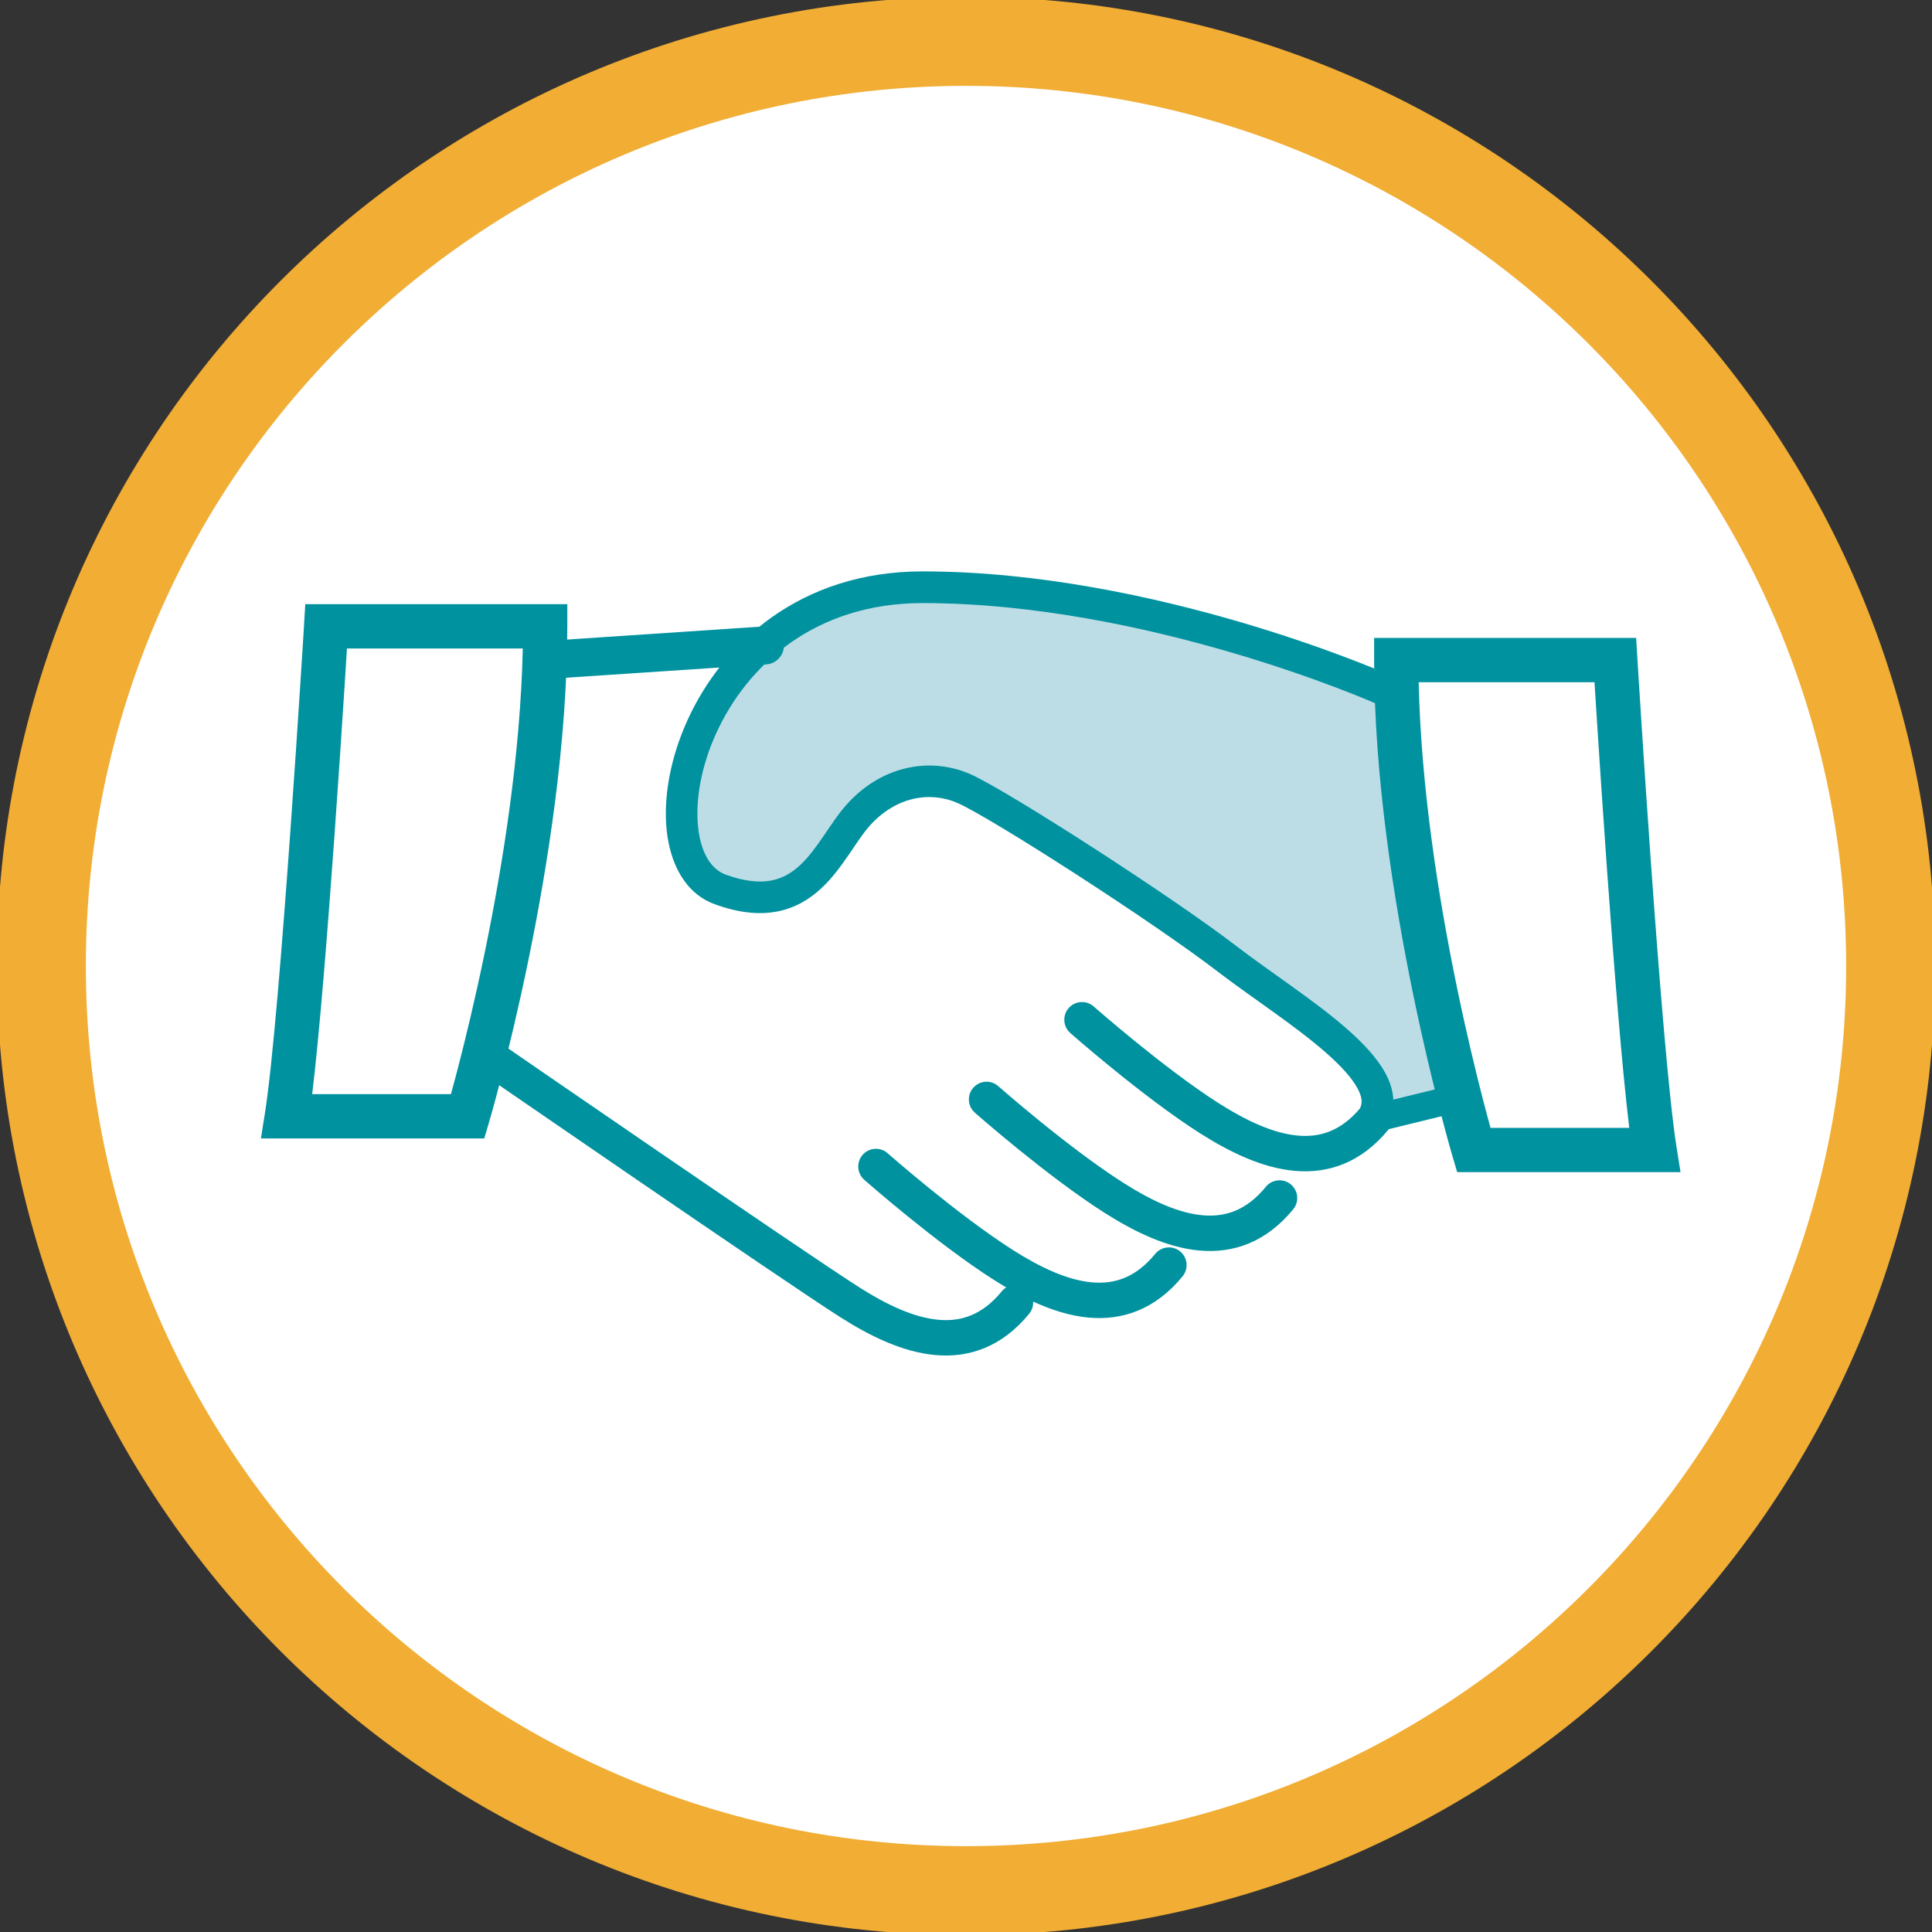 <svg width="97" height="97" viewBox="0 0 97 97" fill="none" xmlns="http://www.w3.org/2000/svg">
<rect x="0" y="0" width="97" height="97" fill="#333333" stroke="none"/>
<g clip-path="url(#clip0_4_379)">
<path d="M94.925 48.5C94.925 74.141 74.141 94.925 48.5 94.925C22.859 94.925 2.075 74.141 2.075 48.5C2.075 22.859 22.859 2.075 48.5 2.075C74.141 2.075 94.925 22.859 94.925 48.5Z" fill="white"/>
<path d="M94.925 48.5C94.925 74.141 74.141 94.925 48.5 94.925C22.859 94.925 2.075 74.141 2.075 48.5C2.075 22.859 22.859 2.075 48.5 2.075C74.141 2.075 94.925 22.859 94.925 48.5Z" stroke="#F1AD34" stroke-width="4.47" stroke-miterlimit="10"/>
<path d="M23.598 52.397C23.876 51.993 24.429 51.89 24.833 52.169L24.329 52.901C24.796 52.224 24.831 52.173 24.833 52.169C24.834 52.17 24.835 52.171 24.836 52.171C24.838 52.173 24.841 52.174 24.844 52.177C24.852 52.182 24.863 52.189 24.878 52.2C24.907 52.22 24.951 52.25 25.008 52.289C25.122 52.368 25.29 52.483 25.505 52.631C25.934 52.926 26.55 53.351 27.299 53.866C28.797 54.895 30.823 56.286 32.938 57.734C37.178 60.637 41.75 63.749 43.162 64.646C44.554 65.531 45.9 66.151 47.111 66.262C48.248 66.366 49.319 66.028 50.297 64.833C50.362 64.753 50.438 64.688 50.521 64.638C50.315 64.517 50.112 64.393 49.912 64.266C48.44 63.331 46.806 62.067 45.553 61.051C44.923 60.54 44.384 60.087 44.002 59.761C43.811 59.597 43.659 59.466 43.554 59.375C43.502 59.33 43.461 59.295 43.433 59.271C43.42 59.259 43.41 59.249 43.403 59.243C43.399 59.239 43.395 59.237 43.393 59.235L43.391 59.233C43.023 58.908 42.988 58.347 43.312 57.979C43.637 57.611 44.198 57.575 44.566 57.9V57.901L44.568 57.902L44.605 57.933C44.63 57.956 44.669 57.99 44.719 58.034C44.82 58.122 44.968 58.249 45.155 58.409C45.529 58.727 46.056 59.171 46.672 59.671C47.91 60.675 49.481 61.887 50.865 62.766C52.258 63.651 53.603 64.272 54.814 64.382C55.951 64.486 57.022 64.149 57.999 62.954C58.31 62.574 58.87 62.518 59.25 62.828C59.63 63.138 59.686 63.699 59.375 64.079C58.017 65.739 56.367 66.309 54.652 66.152C53.713 66.066 52.775 65.764 51.87 65.348C51.882 65.561 51.818 65.779 51.672 65.958C50.315 67.618 48.664 68.189 46.95 68.032C45.309 67.882 43.672 67.075 42.209 66.145C40.764 65.227 36.157 62.092 31.934 59.201C29.817 57.752 27.79 56.36 26.293 55.33C25.544 54.816 24.927 54.39 24.497 54.095C24.283 53.947 24.114 53.832 24 53.753C23.943 53.714 23.899 53.684 23.869 53.663C23.855 53.653 23.844 53.645 23.837 53.64C23.833 53.637 23.829 53.635 23.828 53.634C23.827 53.633 23.826 53.633 23.826 53.632H23.825C23.421 53.354 23.319 52.801 23.598 52.397ZM48.867 54.611C49.191 54.243 49.753 54.208 50.121 54.533L50.122 54.535C50.124 54.536 50.126 54.537 50.13 54.54C50.136 54.546 50.146 54.555 50.158 54.566C50.184 54.589 50.224 54.623 50.274 54.666C50.375 54.754 50.523 54.882 50.709 55.041C51.083 55.359 51.61 55.804 52.226 56.303C53.464 57.308 55.035 58.519 56.419 59.398C57.812 60.283 59.157 60.904 60.369 61.014C61.506 61.118 62.577 60.782 63.554 59.586C63.865 59.206 64.425 59.15 64.805 59.461C65.184 59.771 65.24 60.331 64.93 60.711C63.572 62.371 61.922 62.941 60.207 62.784C58.567 62.634 56.93 61.828 55.466 60.898C53.994 59.963 52.36 58.699 51.107 57.683C50.477 57.172 49.938 56.718 49.556 56.392C49.365 56.23 49.213 56.098 49.108 56.007C49.056 55.962 49.016 55.927 48.988 55.903C48.974 55.891 48.964 55.881 48.956 55.875C48.953 55.871 48.95 55.869 48.948 55.867L48.946 55.865C48.578 55.541 48.542 54.979 48.867 54.611ZM46.313 28.688C52.172 28.688 58 29.977 62.341 31.254C64.517 31.894 66.329 32.535 67.6 33.016C68.236 33.257 68.737 33.457 69.08 33.599C69.252 33.669 69.383 33.725 69.474 33.764C69.519 33.783 69.553 33.798 69.577 33.808C69.589 33.813 69.598 33.817 69.605 33.82C69.607 33.822 69.61 33.822 69.612 33.823C69.613 33.823 69.614 33.824 69.614 33.824L69.615 33.825C70.064 34.023 70.268 34.548 70.07 34.997C69.884 35.418 69.41 35.622 68.982 35.483L68.898 35.45H68.897C68.896 35.45 68.894 35.449 68.891 35.447C68.886 35.445 68.879 35.442 68.869 35.437C68.849 35.429 68.817 35.415 68.776 35.398C68.692 35.362 68.567 35.309 68.403 35.241C68.075 35.106 67.59 34.912 66.971 34.678C65.735 34.21 63.965 33.584 61.84 32.959C57.581 31.706 51.935 30.465 46.313 30.465C40.98 30.465 37.661 33.563 36.149 36.858C35.388 38.518 35.107 40.184 35.237 41.478C35.362 42.724 35.829 43.42 36.383 43.683L36.495 43.729L36.496 43.73C37.455 44.08 38.153 44.119 38.676 44.02C39.194 43.921 39.62 43.673 40.015 43.307C40.423 42.931 40.777 42.45 41.151 41.904C41.504 41.389 41.901 40.773 42.338 40.281L42.339 40.279C44.144 38.259 46.693 37.753 48.816 38.701H48.815C49.777 39.125 52.323 40.677 54.97 42.387C57.648 44.117 60.539 46.08 62.215 47.368C63.023 47.989 63.96 48.64 64.929 49.337C65.885 50.023 66.863 50.747 67.698 51.475C68.522 52.194 69.274 52.974 69.716 53.789C70.175 54.636 70.351 55.631 69.793 56.593L69.757 56.655L69.712 56.71C68.354 58.37 66.703 58.94 64.989 58.784C63.349 58.634 61.712 57.827 60.249 56.898L60.247 56.897C58.78 55.962 57.149 54.699 55.897 53.682C55.268 53.172 54.729 52.718 54.347 52.392C54.156 52.229 54.005 52.098 53.9 52.007C53.848 51.962 53.807 51.926 53.779 51.902C53.765 51.89 53.755 51.881 53.747 51.874C53.744 51.871 53.741 51.869 53.739 51.867L53.736 51.864C53.369 51.54 53.333 50.978 53.657 50.61C53.982 50.242 54.544 50.207 54.912 50.531V50.532L54.914 50.533L54.95 50.565C54.976 50.588 55.014 50.622 55.065 50.666C55.166 50.754 55.314 50.881 55.501 51.04C55.874 51.359 56.402 51.803 57.017 52.303C58.254 53.307 59.821 54.519 61.2 55.398H61.201C62.594 56.282 63.939 56.903 65.151 57.014C66.268 57.116 67.32 56.791 68.283 55.646C68.404 55.4 68.407 55.103 68.154 54.637C67.866 54.106 67.309 53.494 66.53 52.815C65.763 52.145 64.844 51.464 63.892 50.78C62.954 50.106 61.971 49.421 61.133 48.777C59.516 47.535 56.675 45.603 54.006 43.879C51.31 42.137 48.895 40.677 48.096 40.326L48.091 40.324C46.716 39.71 44.986 39.984 43.665 41.46C43.325 41.843 43.018 42.322 42.617 42.908C42.237 43.462 41.788 44.089 41.222 44.612C40.643 45.147 39.925 45.592 39.008 45.766C38.096 45.939 37.068 45.83 35.888 45.399C34.35 44.84 33.633 43.283 33.469 41.656C33.302 39.994 33.666 38.011 34.535 36.117C36.284 32.306 40.167 28.688 46.313 28.688Z" fill="#00929F"/>
<path d="M69.257 34.647C69.257 34.647 57.794 29.586 46.314 29.586C34.833 29.586 31.912 43.011 36.201 44.565C40.48 46.118 41.457 42.62 43.011 40.871C44.565 39.122 46.704 38.731 48.463 39.513C50.212 40.294 58.39 45.541 61.683 48.072C64.977 50.603 70.457 53.71 69.033 56.148L76.597 54.296L72.624 35.903L69.266 34.638L69.257 34.647Z" fill="#BCDDE6"/>
<path d="M46.313 28.892C52.146 28.892 57.953 30.176 62.286 31.451C64.456 32.089 66.265 32.729 67.532 33.208C68.165 33.448 68.664 33.648 69.005 33.789C69.176 33.859 69.308 33.914 69.397 33.952C69.405 33.956 69.413 33.959 69.421 33.962C69.451 33.969 69.481 33.978 69.51 33.989L72.869 35.254C73.089 35.337 73.252 35.526 73.302 35.757L77.274 54.15C77.354 54.517 77.126 54.88 76.762 54.969L69.198 56.821C68.928 56.887 68.644 56.785 68.478 56.562C68.311 56.339 68.295 56.038 68.435 55.798C68.63 55.464 68.63 55.082 68.339 54.544C68.034 53.981 67.456 53.351 66.671 52.668C65.896 51.992 64.971 51.306 64.017 50.622C63.075 49.945 62.096 49.264 61.261 48.622C59.638 47.375 56.789 45.443 54.118 43.719C51.427 41.983 48.996 40.51 48.18 40.146V40.145C46.712 39.493 44.893 39.797 43.529 41.332C43.179 41.727 42.86 42.219 42.465 42.796C42.086 43.349 41.647 43.959 41.098 44.465C40.54 44.981 39.855 45.404 38.981 45.57C38.112 45.736 37.121 45.635 35.965 45.216V45.217C34.528 44.696 33.829 43.234 33.667 41.639C33.503 40.018 33.857 38.07 34.714 36.204C36.435 32.452 40.256 28.893 46.313 28.892ZM46.313 30.279C40.89 30.279 37.51 33.432 35.973 36.782C35.2 38.465 34.911 40.165 35.046 41.499C35.184 42.858 35.729 43.656 36.436 43.913H36.437C37.421 44.27 38.156 44.316 38.722 44.208C39.284 44.101 39.743 43.831 40.158 43.448C40.583 43.055 40.947 42.559 41.322 42.012C41.68 41.49 42.067 40.89 42.493 40.41C44.182 38.509 46.543 38.001 48.551 38.798L48.745 38.879L48.745 38.88C49.68 39.298 52.212 40.84 54.87 42.554C57.548 44.282 60.436 46.239 62.106 47.523C62.917 48.146 63.859 48.802 64.825 49.496C65.781 50.182 66.754 50.9 67.583 51.622C68.402 52.336 69.133 53.098 69.558 53.883C69.785 54.302 69.933 54.75 69.954 55.208L75.777 53.782L72.026 36.418L69.128 35.326C69.111 35.323 69.093 35.321 69.076 35.316L68.976 35.281H68.975C68.974 35.28 68.972 35.279 68.97 35.278C68.965 35.276 68.958 35.272 68.947 35.268C68.927 35.259 68.895 35.246 68.853 35.228C68.769 35.192 68.642 35.139 68.478 35.071C68.148 34.935 67.661 34.739 67.041 34.505C65.801 34.035 64.026 33.408 61.895 32.781C57.627 31.525 51.961 30.279 46.313 30.279Z" fill="#00929F"/>
<path d="M27.381 33.14L38.406 32.405" stroke="#00929F" stroke-width="1.91" stroke-miterlimit="10" stroke-linecap="round"/>
<path d="M16.375 31.446C16.375 31.446 15.184 51.114 14.402 56.045H23.483C23.483 56.045 27.371 42.908 27.371 31.446H16.375Z" fill="white"/>
<path d="M28.483 30.334V31.446C28.483 37.286 27.495 43.52 26.516 48.268C26.026 50.648 25.535 52.666 25.167 54.091C24.983 54.804 24.829 55.369 24.721 55.757C24.667 55.95 24.624 56.1 24.594 56.202C24.58 56.253 24.568 56.293 24.561 56.319C24.557 56.332 24.554 56.342 24.552 56.349C24.551 56.353 24.55 56.355 24.55 56.357L24.549 56.36L23.482 56.046L24.549 56.361L24.313 57.157H13.1L13.304 55.871C13.685 53.465 14.175 47.372 14.572 41.818C14.769 39.054 14.943 36.444 15.066 34.525C15.128 33.565 15.178 32.779 15.213 32.232C15.229 31.959 15.243 31.745 15.252 31.6C15.256 31.528 15.259 31.473 15.262 31.436C15.263 31.417 15.263 31.403 15.263 31.394C15.264 31.389 15.264 31.385 15.264 31.383V31.379L15.328 30.334H28.483ZM17.286 34.668C17.162 36.591 16.989 39.206 16.791 41.976C16.453 46.705 16.037 51.946 15.674 54.934H22.64C22.738 54.575 22.866 54.104 23.013 53.535C23.374 52.139 23.856 50.157 24.338 47.82C25.241 43.441 26.134 37.858 26.247 32.559H17.419C17.386 33.093 17.341 33.812 17.286 34.668Z" fill="#00929F"/>
<path d="M81.1 33.14C81.1 33.14 82.291 52.808 83.072 57.739H73.992C73.992 57.739 70.103 44.602 70.103 33.14H81.1Z" fill="white"/>
<path d="M82.147 32.028L82.21 33.072C82.21 33.073 82.21 33.075 82.21 33.076C82.21 33.078 82.21 33.082 82.211 33.087C82.211 33.096 82.212 33.11 82.213 33.129C82.216 33.166 82.219 33.221 82.223 33.293C82.232 33.438 82.245 33.652 82.262 33.926C82.296 34.472 82.346 35.259 82.408 36.218C82.531 38.137 82.704 40.748 82.902 43.511C83.299 49.065 83.789 55.158 84.17 57.565L84.374 58.85H73.161L72.926 58.054L73.992 57.739L72.926 58.053L72.922 58.042C72.92 58.035 72.917 58.026 72.913 58.012C72.906 57.986 72.894 57.946 72.88 57.895C72.85 57.793 72.808 57.644 72.754 57.45C72.646 57.062 72.492 56.497 72.308 55.785C71.94 54.36 71.449 52.341 70.959 49.962C69.98 45.214 68.991 38.98 68.991 33.14V32.028H82.147ZM71.228 34.252C71.341 39.552 72.234 45.135 73.137 49.513C73.618 51.85 74.1 53.832 74.461 55.229C74.608 55.797 74.735 56.269 74.834 56.627H81.8C81.437 53.639 81.022 48.398 80.684 43.669C80.486 40.899 80.313 38.284 80.189 36.361C80.134 35.505 80.088 34.786 80.055 34.252H71.228Z" fill="#00929F"/>
</g>
<defs>
<clipPath id="clip0_4_379">
<rect width="97" height="97" fill="white"/>
</clipPath>
</defs>
</svg>
